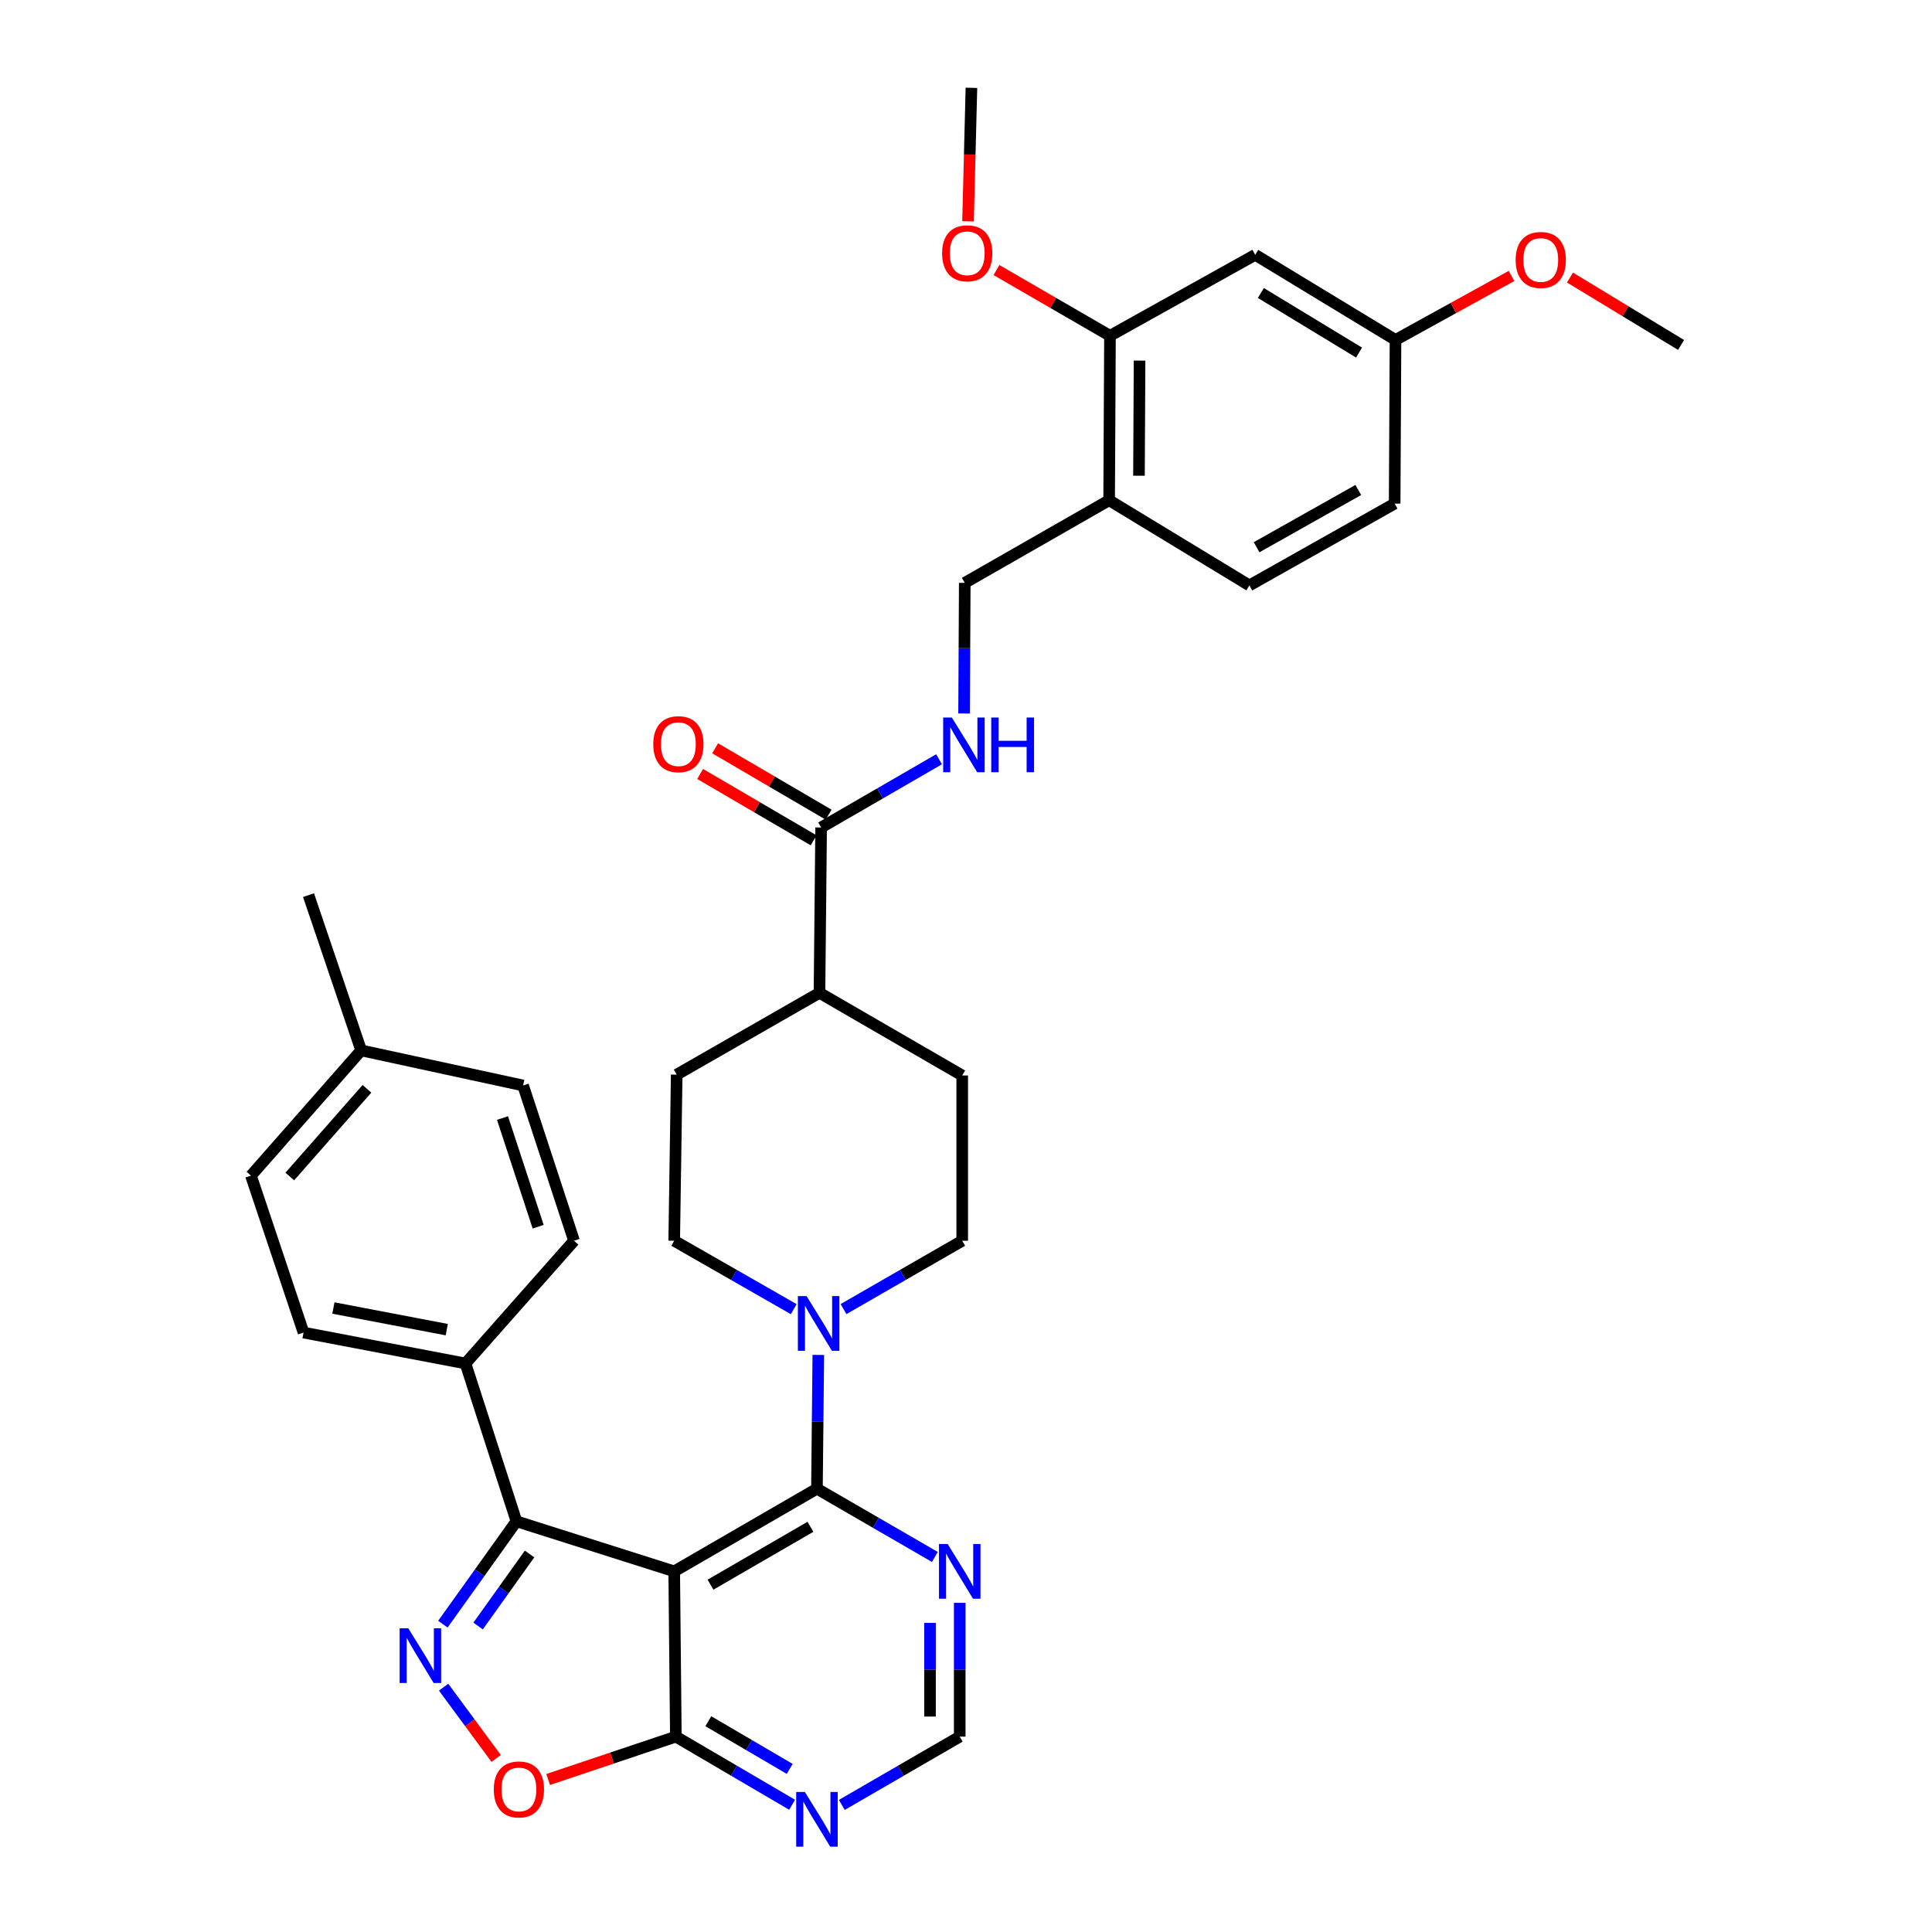 <?xml version='1.0' encoding='iso-8859-1'?>
<svg version='1.1' baseProfile='full'
              xmlns='http://www.w3.org/2000/svg'
                      xmlns:rdkit='http://www.rdkit.org/xml'
                      xmlns:xlink='http://www.w3.org/1999/xlink'
                  xml:space='preserve'
width='1000px' height='1000px' viewBox='0 0 1000 1000'>
<!-- END OF HEADER -->
<rect style='opacity:1.0;fill:#FFFFFF;stroke:none' width='1000' height='1000' x='0' y='0'> </rect>
<path class='bond-1' d='M 348.969,813.33 L 422.853,770.548' style='fill:none;fill-rule:evenodd;stroke:#000000;stroke-width:6px;stroke-linecap:butt;stroke-linejoin:miter;stroke-opacity:1' />
<path class='bond-1' d='M 367.759,820.222 L 419.477,790.275' style='fill:none;fill-rule:evenodd;stroke:#000000;stroke-width:6px;stroke-linecap:butt;stroke-linejoin:miter;stroke-opacity:1' />
<path class='bond-2' d='M 348.969,813.33 L 267.302,787.415' style='fill:none;fill-rule:evenodd;stroke:#000000;stroke-width:6px;stroke-linecap:butt;stroke-linejoin:miter;stroke-opacity:1' />
<path class='bond-3' d='M 348.969,813.33 L 349.824,898.876' style='fill:none;fill-rule:evenodd;stroke:#000000;stroke-width:6px;stroke-linecap:butt;stroke-linejoin:miter;stroke-opacity:1' />
<path class='bond-0' d='M 229.239,840.669 L 248.271,814.042' style='fill:none;fill-rule:evenodd;stroke:#0000FF;stroke-width:6px;stroke-linecap:butt;stroke-linejoin:miter;stroke-opacity:1' />
<path class='bond-0' d='M 248.271,814.042 L 267.302,787.415' style='fill:none;fill-rule:evenodd;stroke:#000000;stroke-width:6px;stroke-linecap:butt;stroke-linejoin:miter;stroke-opacity:1' />
<path class='bond-0' d='M 247.461,841.624 L 260.783,822.985' style='fill:none;fill-rule:evenodd;stroke:#0000FF;stroke-width:6px;stroke-linecap:butt;stroke-linejoin:miter;stroke-opacity:1' />
<path class='bond-0' d='M 260.783,822.985 L 274.105,804.346' style='fill:none;fill-rule:evenodd;stroke:#000000;stroke-width:6px;stroke-linecap:butt;stroke-linejoin:miter;stroke-opacity:1' />
<path class='bond-35' d='M 229.614,873.275 L 243.215,891.723' style='fill:none;fill-rule:evenodd;stroke:#0000FF;stroke-width:6px;stroke-linecap:butt;stroke-linejoin:miter;stroke-opacity:1' />
<path class='bond-35' d='M 243.215,891.723 L 256.816,910.171' style='fill:none;fill-rule:evenodd;stroke:#FF0000;stroke-width:6px;stroke-linecap:butt;stroke-linejoin:miter;stroke-opacity:1' />
<path class='bond-4' d='M 422.853,770.548 L 423.205,735.924' style='fill:none;fill-rule:evenodd;stroke:#000000;stroke-width:6px;stroke-linecap:butt;stroke-linejoin:miter;stroke-opacity:1' />
<path class='bond-4' d='M 423.205,735.924 L 423.558,701.301' style='fill:none;fill-rule:evenodd;stroke:#0000FF;stroke-width:6px;stroke-linecap:butt;stroke-linejoin:miter;stroke-opacity:1' />
<path class='bond-6' d='M 422.853,770.548 L 453.366,788.212' style='fill:none;fill-rule:evenodd;stroke:#000000;stroke-width:6px;stroke-linecap:butt;stroke-linejoin:miter;stroke-opacity:1' />
<path class='bond-6' d='M 453.366,788.212 L 483.878,805.877' style='fill:none;fill-rule:evenodd;stroke:#0000FF;stroke-width:6px;stroke-linecap:butt;stroke-linejoin:miter;stroke-opacity:1' />
<path class='bond-12' d='M 267.302,787.415 L 240.934,705.731' style='fill:none;fill-rule:evenodd;stroke:#000000;stroke-width:6px;stroke-linecap:butt;stroke-linejoin:miter;stroke-opacity:1' />
<path class='bond-5' d='M 349.824,898.876 L 316.775,909.965' style='fill:none;fill-rule:evenodd;stroke:#000000;stroke-width:6px;stroke-linecap:butt;stroke-linejoin:miter;stroke-opacity:1' />
<path class='bond-5' d='M 316.775,909.965 L 283.726,921.053' style='fill:none;fill-rule:evenodd;stroke:#FF0000;stroke-width:6px;stroke-linecap:butt;stroke-linejoin:miter;stroke-opacity:1' />
<path class='bond-7' d='M 349.824,898.876 L 379.91,916.509' style='fill:none;fill-rule:evenodd;stroke:#000000;stroke-width:6px;stroke-linecap:butt;stroke-linejoin:miter;stroke-opacity:1' />
<path class='bond-7' d='M 379.91,916.509 L 409.997,934.141' style='fill:none;fill-rule:evenodd;stroke:#0000FF;stroke-width:6px;stroke-linecap:butt;stroke-linejoin:miter;stroke-opacity:1' />
<path class='bond-7' d='M 366.626,890.897 L 387.687,903.24' style='fill:none;fill-rule:evenodd;stroke:#000000;stroke-width:6px;stroke-linecap:butt;stroke-linejoin:miter;stroke-opacity:1' />
<path class='bond-7' d='M 387.687,903.24 L 408.747,915.582' style='fill:none;fill-rule:evenodd;stroke:#0000FF;stroke-width:6px;stroke-linecap:butt;stroke-linejoin:miter;stroke-opacity:1' />
<path class='bond-16' d='M 410.831,677.622 L 379.9,659.917' style='fill:none;fill-rule:evenodd;stroke:#0000FF;stroke-width:6px;stroke-linecap:butt;stroke-linejoin:miter;stroke-opacity:1' />
<path class='bond-16' d='M 379.9,659.917 L 348.969,642.212' style='fill:none;fill-rule:evenodd;stroke:#000000;stroke-width:6px;stroke-linecap:butt;stroke-linejoin:miter;stroke-opacity:1' />
<path class='bond-17' d='M 436.608,677.584 L 467.326,659.898' style='fill:none;fill-rule:evenodd;stroke:#0000FF;stroke-width:6px;stroke-linecap:butt;stroke-linejoin:miter;stroke-opacity:1' />
<path class='bond-17' d='M 467.326,659.898 L 498.043,642.212' style='fill:none;fill-rule:evenodd;stroke:#000000;stroke-width:6px;stroke-linecap:butt;stroke-linejoin:miter;stroke-opacity:1' />
<path class='bond-36' d='M 496.753,829.629 L 496.753,864.253' style='fill:none;fill-rule:evenodd;stroke:#0000FF;stroke-width:6px;stroke-linecap:butt;stroke-linejoin:miter;stroke-opacity:1' />
<path class='bond-36' d='M 496.753,864.253 L 496.753,898.876' style='fill:none;fill-rule:evenodd;stroke:#000000;stroke-width:6px;stroke-linecap:butt;stroke-linejoin:miter;stroke-opacity:1' />
<path class='bond-36' d='M 481.373,840.016 L 481.373,864.253' style='fill:none;fill-rule:evenodd;stroke:#0000FF;stroke-width:6px;stroke-linecap:butt;stroke-linejoin:miter;stroke-opacity:1' />
<path class='bond-36' d='M 481.373,864.253 L 481.373,888.489' style='fill:none;fill-rule:evenodd;stroke:#000000;stroke-width:6px;stroke-linecap:butt;stroke-linejoin:miter;stroke-opacity:1' />
<path class='bond-13' d='M 435.728,934.219 L 466.24,916.548' style='fill:none;fill-rule:evenodd;stroke:#0000FF;stroke-width:6px;stroke-linecap:butt;stroke-linejoin:miter;stroke-opacity:1' />
<path class='bond-13' d='M 466.24,916.548 L 496.753,898.876' style='fill:none;fill-rule:evenodd;stroke:#000000;stroke-width:6px;stroke-linecap:butt;stroke-linejoin:miter;stroke-opacity:1' />
<path class='bond-8' d='M 425.014,428.311 L 424.16,513.883' style='fill:none;fill-rule:evenodd;stroke:#000000;stroke-width:6px;stroke-linecap:butt;stroke-linejoin:miter;stroke-opacity:1' />
<path class='bond-10' d='M 425.014,428.311 L 455.532,410.654' style='fill:none;fill-rule:evenodd;stroke:#000000;stroke-width:6px;stroke-linecap:butt;stroke-linejoin:miter;stroke-opacity:1' />
<path class='bond-10' d='M 455.532,410.654 L 486.049,392.996' style='fill:none;fill-rule:evenodd;stroke:#0000FF;stroke-width:6px;stroke-linecap:butt;stroke-linejoin:miter;stroke-opacity:1' />
<path class='bond-19' d='M 428.896,421.673 L 399.524,404.499' style='fill:none;fill-rule:evenodd;stroke:#000000;stroke-width:6px;stroke-linecap:butt;stroke-linejoin:miter;stroke-opacity:1' />
<path class='bond-19' d='M 399.524,404.499 L 370.152,387.325' style='fill:none;fill-rule:evenodd;stroke:#FF0000;stroke-width:6px;stroke-linecap:butt;stroke-linejoin:miter;stroke-opacity:1' />
<path class='bond-19' d='M 421.133,434.95 L 391.761,417.776' style='fill:none;fill-rule:evenodd;stroke:#000000;stroke-width:6px;stroke-linecap:butt;stroke-linejoin:miter;stroke-opacity:1' />
<path class='bond-19' d='M 391.761,417.776 L 362.389,400.602' style='fill:none;fill-rule:evenodd;stroke:#FF0000;stroke-width:6px;stroke-linecap:butt;stroke-linejoin:miter;stroke-opacity:1' />
<path class='bond-9' d='M 574.088,258.928 L 499.359,301.692' style='fill:none;fill-rule:evenodd;stroke:#000000;stroke-width:6px;stroke-linecap:butt;stroke-linejoin:miter;stroke-opacity:1' />
<path class='bond-11' d='M 574.088,258.928 L 574.524,173.8' style='fill:none;fill-rule:evenodd;stroke:#000000;stroke-width:6px;stroke-linecap:butt;stroke-linejoin:miter;stroke-opacity:1' />
<path class='bond-11' d='M 589.533,246.237 L 589.838,186.648' style='fill:none;fill-rule:evenodd;stroke:#000000;stroke-width:6px;stroke-linecap:butt;stroke-linejoin:miter;stroke-opacity:1' />
<path class='bond-20' d='M 574.088,258.928 L 646.681,303.008' style='fill:none;fill-rule:evenodd;stroke:#000000;stroke-width:6px;stroke-linecap:butt;stroke-linejoin:miter;stroke-opacity:1' />
<path class='bond-18' d='M 499.008,369.29 L 499.184,335.491' style='fill:none;fill-rule:evenodd;stroke:#0000FF;stroke-width:6px;stroke-linecap:butt;stroke-linejoin:miter;stroke-opacity:1' />
<path class='bond-18' d='M 499.184,335.491 L 499.359,301.692' style='fill:none;fill-rule:evenodd;stroke:#000000;stroke-width:6px;stroke-linecap:butt;stroke-linejoin:miter;stroke-opacity:1' />
<path class='bond-14' d='M 574.524,173.8 L 649.706,131.89' style='fill:none;fill-rule:evenodd;stroke:#000000;stroke-width:6px;stroke-linecap:butt;stroke-linejoin:miter;stroke-opacity:1' />
<path class='bond-27' d='M 574.524,173.8 L 545.146,156.79' style='fill:none;fill-rule:evenodd;stroke:#000000;stroke-width:6px;stroke-linecap:butt;stroke-linejoin:miter;stroke-opacity:1' />
<path class='bond-27' d='M 545.146,156.79 L 515.767,139.781' style='fill:none;fill-rule:evenodd;stroke:#FF0000;stroke-width:6px;stroke-linecap:butt;stroke-linejoin:miter;stroke-opacity:1' />
<path class='bond-23' d='M 240.934,705.731 L 157.114,689.735' style='fill:none;fill-rule:evenodd;stroke:#000000;stroke-width:6px;stroke-linecap:butt;stroke-linejoin:miter;stroke-opacity:1' />
<path class='bond-23' d='M 231.244,688.224 L 172.57,677.027' style='fill:none;fill-rule:evenodd;stroke:#000000;stroke-width:6px;stroke-linecap:butt;stroke-linejoin:miter;stroke-opacity:1' />
<path class='bond-24' d='M 240.934,705.731 L 297.122,642.212' style='fill:none;fill-rule:evenodd;stroke:#000000;stroke-width:6px;stroke-linecap:butt;stroke-linejoin:miter;stroke-opacity:1' />
<path class='bond-39' d='M 649.706,131.89 L 722.308,175.953' style='fill:none;fill-rule:evenodd;stroke:#000000;stroke-width:6px;stroke-linecap:butt;stroke-linejoin:miter;stroke-opacity:1' />
<path class='bond-39' d='M 652.617,151.647 L 703.438,182.491' style='fill:none;fill-rule:evenodd;stroke:#000000;stroke-width:6px;stroke-linecap:butt;stroke-linejoin:miter;stroke-opacity:1' />
<path class='bond-15' d='M 424.16,513.883 L 498.043,556.665' style='fill:none;fill-rule:evenodd;stroke:#000000;stroke-width:6px;stroke-linecap:butt;stroke-linejoin:miter;stroke-opacity:1' />
<path class='bond-37' d='M 424.16,513.883 L 350.26,556.229' style='fill:none;fill-rule:evenodd;stroke:#000000;stroke-width:6px;stroke-linecap:butt;stroke-linejoin:miter;stroke-opacity:1' />
<path class='bond-21' d='M 348.969,642.212 L 350.26,556.229' style='fill:none;fill-rule:evenodd;stroke:#000000;stroke-width:6px;stroke-linecap:butt;stroke-linejoin:miter;stroke-opacity:1' />
<path class='bond-22' d='M 498.043,642.212 L 498.043,556.665' style='fill:none;fill-rule:evenodd;stroke:#000000;stroke-width:6px;stroke-linecap:butt;stroke-linejoin:miter;stroke-opacity:1' />
<path class='bond-26' d='M 646.681,303.008 L 721.872,260.662' style='fill:none;fill-rule:evenodd;stroke:#000000;stroke-width:6px;stroke-linecap:butt;stroke-linejoin:miter;stroke-opacity:1' />
<path class='bond-26' d='M 650.413,283.255 L 703.046,253.613' style='fill:none;fill-rule:evenodd;stroke:#000000;stroke-width:6px;stroke-linecap:butt;stroke-linejoin:miter;stroke-opacity:1' />
<path class='bond-28' d='M 157.114,689.735 L 129.891,608.521' style='fill:none;fill-rule:evenodd;stroke:#000000;stroke-width:6px;stroke-linecap:butt;stroke-linejoin:miter;stroke-opacity:1' />
<path class='bond-29' d='M 297.122,642.212 L 270.754,561.843' style='fill:none;fill-rule:evenodd;stroke:#000000;stroke-width:6px;stroke-linecap:butt;stroke-linejoin:miter;stroke-opacity:1' />
<path class='bond-29' d='M 278.553,634.951 L 260.096,578.693' style='fill:none;fill-rule:evenodd;stroke:#000000;stroke-width:6px;stroke-linecap:butt;stroke-linejoin:miter;stroke-opacity:1' />
<path class='bond-25' d='M 722.308,175.953 L 721.872,260.662' style='fill:none;fill-rule:evenodd;stroke:#000000;stroke-width:6px;stroke-linecap:butt;stroke-linejoin:miter;stroke-opacity:1' />
<path class='bond-31' d='M 722.308,175.953 L 752.33,159.393' style='fill:none;fill-rule:evenodd;stroke:#000000;stroke-width:6px;stroke-linecap:butt;stroke-linejoin:miter;stroke-opacity:1' />
<path class='bond-31' d='M 752.33,159.393 L 782.352,142.833' style='fill:none;fill-rule:evenodd;stroke:#FF0000;stroke-width:6px;stroke-linecap:butt;stroke-linejoin:miter;stroke-opacity:1' />
<path class='bond-33' d='M 501.051,114.558 L 501.931,80.006' style='fill:none;fill-rule:evenodd;stroke:#FF0000;stroke-width:6px;stroke-linecap:butt;stroke-linejoin:miter;stroke-opacity:1' />
<path class='bond-33' d='M 501.931,80.006 L 502.811,45.455' style='fill:none;fill-rule:evenodd;stroke:#000000;stroke-width:6px;stroke-linecap:butt;stroke-linejoin:miter;stroke-opacity:1' />
<path class='bond-38' d='M 129.891,608.521 L 186.942,543.686' style='fill:none;fill-rule:evenodd;stroke:#000000;stroke-width:6px;stroke-linecap:butt;stroke-linejoin:miter;stroke-opacity:1' />
<path class='bond-38' d='M 149.995,608.956 L 189.931,563.572' style='fill:none;fill-rule:evenodd;stroke:#000000;stroke-width:6px;stroke-linecap:butt;stroke-linejoin:miter;stroke-opacity:1' />
<path class='bond-30' d='M 270.754,561.843 L 186.942,543.686' style='fill:none;fill-rule:evenodd;stroke:#000000;stroke-width:6px;stroke-linecap:butt;stroke-linejoin:miter;stroke-opacity:1' />
<path class='bond-32' d='M 186.942,543.686 L 159.686,463.318' style='fill:none;fill-rule:evenodd;stroke:#000000;stroke-width:6px;stroke-linecap:butt;stroke-linejoin:miter;stroke-opacity:1' />
<path class='bond-34' d='M 812.622,143.656 L 841.365,161.099' style='fill:none;fill-rule:evenodd;stroke:#FF0000;stroke-width:6px;stroke-linecap:butt;stroke-linejoin:miter;stroke-opacity:1' />
<path class='bond-34' d='M 841.365,161.099 L 870.109,178.542' style='fill:none;fill-rule:evenodd;stroke:#000000;stroke-width:6px;stroke-linecap:butt;stroke-linejoin:miter;stroke-opacity:1' />
<path  class='atom-1' d='M 211.331 842.806
L 220.611 857.806
Q 221.531 859.286, 223.011 861.966
Q 224.491 864.646, 224.571 864.806
L 224.571 842.806
L 228.331 842.806
L 228.331 871.126
L 224.451 871.126
L 214.491 854.726
Q 213.331 852.806, 212.091 850.606
Q 210.891 848.406, 210.531 847.726
L 210.531 871.126
L 206.851 871.126
L 206.851 842.806
L 211.331 842.806
' fill='#0000FF'/>
<path  class='atom-5' d='M 417.464 670.842
L 426.744 685.842
Q 427.664 687.322, 429.144 690.002
Q 430.624 692.682, 430.704 692.842
L 430.704 670.842
L 434.464 670.842
L 434.464 699.162
L 430.584 699.162
L 420.624 682.762
Q 419.464 680.842, 418.224 678.642
Q 417.024 676.442, 416.664 675.762
L 416.664 699.162
L 412.984 699.162
L 412.984 670.842
L 417.464 670.842
' fill='#0000FF'/>
<path  class='atom-6' d='M 255.584 926.213
Q 255.584 919.413, 258.944 915.613
Q 262.304 911.813, 268.584 911.813
Q 274.864 911.813, 278.224 915.613
Q 281.584 919.413, 281.584 926.213
Q 281.584 933.093, 278.184 937.013
Q 274.784 940.893, 268.584 940.893
Q 262.344 940.893, 258.944 937.013
Q 255.584 933.133, 255.584 926.213
M 268.584 937.693
Q 272.904 937.693, 275.224 934.813
Q 277.584 931.893, 277.584 926.213
Q 277.584 920.653, 275.224 917.853
Q 272.904 915.013, 268.584 915.013
Q 264.264 915.013, 261.904 917.813
Q 259.584 920.613, 259.584 926.213
Q 259.584 931.933, 261.904 934.813
Q 264.264 937.693, 268.584 937.693
' fill='#FF0000'/>
<path  class='atom-7' d='M 490.493 799.17
L 499.773 814.17
Q 500.693 815.65, 502.173 818.33
Q 503.653 821.01, 503.733 821.17
L 503.733 799.17
L 507.493 799.17
L 507.493 827.49
L 503.613 827.49
L 493.653 811.09
Q 492.493 809.17, 491.253 806.97
Q 490.053 804.77, 489.693 804.09
L 489.693 827.49
L 486.013 827.49
L 486.013 799.17
L 490.493 799.17
' fill='#0000FF'/>
<path  class='atom-8' d='M 416.593 927.515
L 425.873 942.515
Q 426.793 943.995, 428.273 946.675
Q 429.753 949.355, 429.833 949.515
L 429.833 927.515
L 433.593 927.515
L 433.593 955.835
L 429.713 955.835
L 419.753 939.435
Q 418.593 937.515, 417.353 935.315
Q 416.153 933.115, 415.793 932.435
L 415.793 955.835
L 412.113 955.835
L 412.113 927.515
L 416.593 927.515
' fill='#0000FF'/>
<path  class='atom-11' d='M 492.663 371.387
L 501.943 386.387
Q 502.863 387.867, 504.343 390.547
Q 505.823 393.227, 505.903 393.387
L 505.903 371.387
L 509.663 371.387
L 509.663 399.707
L 505.783 399.707
L 495.823 383.307
Q 494.663 381.387, 493.423 379.187
Q 492.223 376.987, 491.863 376.307
L 491.863 399.707
L 488.183 399.707
L 488.183 371.387
L 492.663 371.387
' fill='#0000FF'/>
<path  class='atom-11' d='M 513.063 371.387
L 516.903 371.387
L 516.903 383.427
L 531.383 383.427
L 531.383 371.387
L 535.223 371.387
L 535.223 399.707
L 531.383 399.707
L 531.383 386.627
L 516.903 386.627
L 516.903 399.707
L 513.063 399.707
L 513.063 371.387
' fill='#0000FF'/>
<path  class='atom-20' d='M 338.131 385.191
Q 338.131 378.391, 341.491 374.591
Q 344.851 370.791, 351.131 370.791
Q 357.411 370.791, 360.771 374.591
Q 364.131 378.391, 364.131 385.191
Q 364.131 392.071, 360.731 395.991
Q 357.331 399.871, 351.131 399.871
Q 344.891 399.871, 341.491 395.991
Q 338.131 392.111, 338.131 385.191
M 351.131 396.671
Q 355.451 396.671, 357.771 393.791
Q 360.131 390.871, 360.131 385.191
Q 360.131 379.631, 357.771 376.831
Q 355.451 373.991, 351.131 373.991
Q 346.811 373.991, 344.451 376.791
Q 342.131 379.591, 342.131 385.191
Q 342.131 390.911, 344.451 393.791
Q 346.811 396.671, 351.131 396.671
' fill='#FF0000'/>
<path  class='atom-28' d='M 487.632 131.098
Q 487.632 124.298, 490.992 120.498
Q 494.352 116.698, 500.632 116.698
Q 506.912 116.698, 510.272 120.498
Q 513.632 124.298, 513.632 131.098
Q 513.632 137.978, 510.232 141.898
Q 506.832 145.778, 500.632 145.778
Q 494.392 145.778, 490.992 141.898
Q 487.632 138.018, 487.632 131.098
M 500.632 142.578
Q 504.952 142.578, 507.272 139.698
Q 509.632 136.778, 509.632 131.098
Q 509.632 125.538, 507.272 122.738
Q 504.952 119.898, 500.632 119.898
Q 496.312 119.898, 493.952 122.698
Q 491.632 125.498, 491.632 131.098
Q 491.632 136.818, 493.952 139.698
Q 496.312 142.578, 500.632 142.578
' fill='#FF0000'/>
<path  class='atom-32' d='M 784.498 134.559
Q 784.498 127.759, 787.858 123.959
Q 791.218 120.159, 797.498 120.159
Q 803.778 120.159, 807.138 123.959
Q 810.498 127.759, 810.498 134.559
Q 810.498 141.439, 807.098 145.359
Q 803.698 149.239, 797.498 149.239
Q 791.258 149.239, 787.858 145.359
Q 784.498 141.479, 784.498 134.559
M 797.498 146.039
Q 801.818 146.039, 804.138 143.159
Q 806.498 140.239, 806.498 134.559
Q 806.498 128.999, 804.138 126.199
Q 801.818 123.359, 797.498 123.359
Q 793.178 123.359, 790.818 126.159
Q 788.498 128.959, 788.498 134.559
Q 788.498 140.279, 790.818 143.159
Q 793.178 146.039, 797.498 146.039
' fill='#FF0000'/>
</svg>
